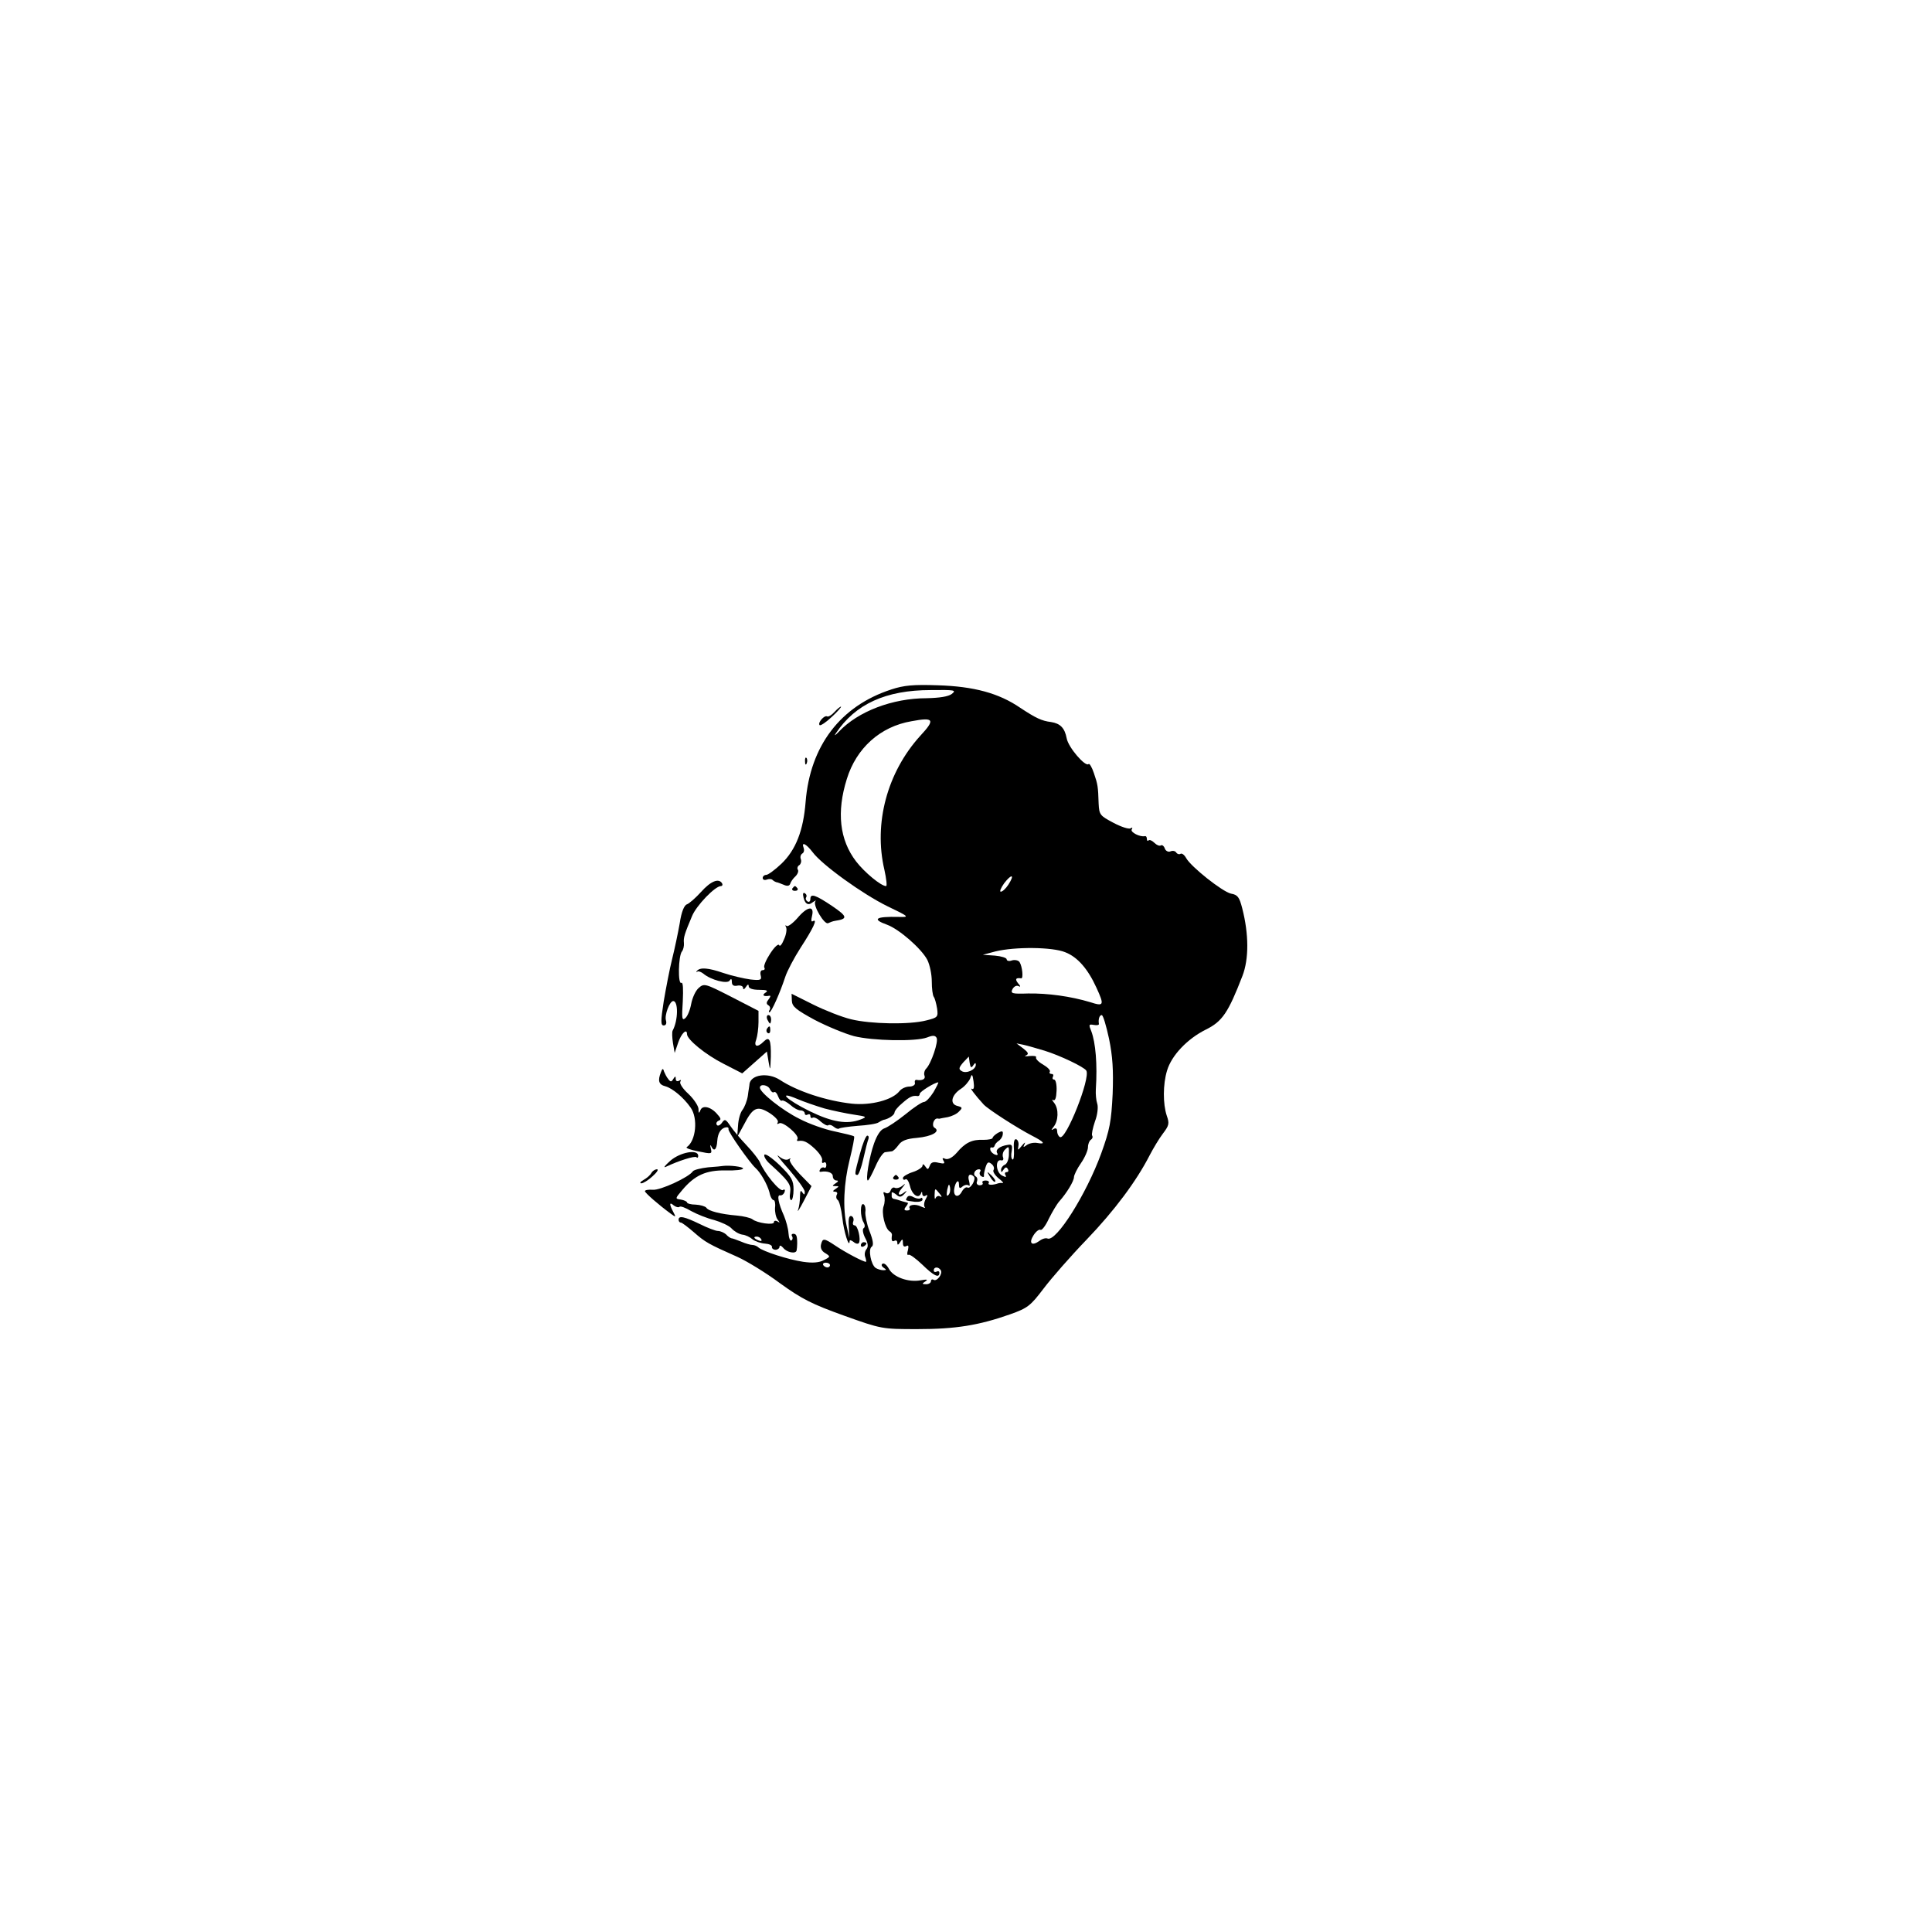 <?xml version="1.0" standalone="no"?>
<!DOCTYPE svg PUBLIC "-//W3C//DTD SVG 20010904//EN"
 "http://www.w3.org/TR/2001/REC-SVG-20010904/DTD/svg10.dtd">
<svg version="1.0" xmlns="http://www.w3.org/2000/svg"
 width="689pt" height="689pt" viewBox="0 0 689 689"
 preserveAspectRatio="xMidYMid meet">
<g transform="translate(0,689) scale(0.1,-0.1)"
fill="#000000" stroke="none">
<path d="M3178 4431 c-181 -59 -289 -201 -305 -401 -8 -102 -35 -171 -86 -220
-23 -22 -48 -40 -54 -40 -7 0 -13 -5 -13 -11 0 -6 6 -9 14 -6 8 3 17 3 21 -1
4 -4 10 -7 13 -8 4 0 16 -5 26 -9 13 -6 21 -5 24 3 2 7 10 19 19 27 8 8 12 19
8 24 -3 5 0 13 6 16 5 4 8 13 5 21 -3 7 -1 16 5 20 6 3 8 12 5 20 -9 24 9 15
32 -15 33 -45 179 -150 267 -193 79 -38 79 -39 40 -38 -83 2 -97 -8 -41 -28
43 -16 122 -85 143 -125 9 -18 16 -52 16 -77 0 -25 3 -49 7 -55 4 -5 9 -24 12
-42 4 -30 2 -32 -38 -42 -61 -16 -200 -13 -269 4 -33 8 -94 32 -136 53 l-76
38 1 -25 c1 -21 15 -32 81 -68 44 -23 107 -49 140 -58 67 -17 220 -20 261 -5
20 8 29 8 34 -1 8 -12 -19 -92 -37 -110 -6 -6 -9 -18 -6 -25 5 -12 -8 -19 -29
-15 -5 0 -7 -5 -5 -12 1 -6 -8 -12 -20 -12 -12 0 -28 -7 -35 -16 -25 -32 -102
-52 -170 -45 -91 10 -195 44 -257 85 -42 27 -102 19 -108 -14 0 -6 -4 -25 -6
-43 -3 -19 -12 -41 -19 -50 -8 -10 -15 -35 -16 -57 l-3 -40 24 44 c32 62 47
69 91 42 20 -13 33 -27 30 -33 -4 -7 -2 -8 5 -4 13 8 73 -43 65 -56 -3 -5 -2
-8 3 -7 19 3 32 -3 59 -28 16 -15 28 -33 26 -41 -2 -8 1 -12 6 -8 5 3 9 -1 9
-9 0 -8 -4 -12 -8 -9 -4 2 -11 0 -14 -6 -4 -6 -3 -10 2 -9 24 4 43 -3 43 -16
0 -8 6 -15 13 -15 8 0 7 -4 -3 -10 -13 -9 -13 -10 0 -10 13 0 13 -1 0 -10 -11
-7 -11 -10 -2 -10 7 0 10 -5 6 -11 -3 -6 -2 -14 3 -18 6 -3 13 -32 17 -64 5
-49 25 -112 26 -83 0 5 6 3 14 -3 8 -7 16 -8 19 -4 8 13 -4 63 -15 63 -6 0 -8
6 -5 14 3 8 0 16 -6 19 -9 3 -12 -8 -10 -37 l2 -41 -9 40 c-15 66 -11 155 10
239 11 44 18 81 16 83 -2 3 -33 10 -69 18 -35 7 -92 27 -126 45 -61 30 -141
94 -141 111 0 15 30 10 36 -6 4 -8 10 -13 14 -10 5 3 11 -4 15 -15 4 -11 10
-18 14 -15 4 2 17 -5 29 -15 12 -11 28 -20 37 -20 8 0 15 -5 15 -11 0 -5 5 -7
10 -4 6 3 10 1 10 -5 0 -6 4 -9 8 -6 5 3 18 -3 29 -14 12 -10 23 -16 27 -13 3
3 12 1 19 -5 8 -7 16 -9 19 -7 3 3 33 7 67 10 33 2 67 7 74 12 6 4 14 8 17 9
19 3 40 18 40 26 0 6 12 21 28 34 26 23 37 28 55 25 4 0 7 3 7 8 0 8 54 41 66
41 2 0 -6 -16 -17 -35 -12 -19 -27 -35 -34 -35 -7 0 -37 -20 -66 -44 -30 -24
-63 -46 -75 -50 -13 -4 -26 -23 -37 -54 -17 -48 -31 -132 -22 -132 3 0 15 23
27 50 12 28 28 51 35 51 7 1 17 2 23 3 5 0 16 11 24 22 11 16 29 23 66 26 54
5 85 23 63 36 -12 7 -3 35 11 33 3 -1 7 -1 9 0 1 0 13 3 27 5 14 3 32 11 40
20 13 13 13 15 -6 20 -28 7 -21 39 13 61 14 9 28 26 33 37 6 18 8 16 12 -11 3
-21 1 -30 -6 -26 -10 6 11 -22 42 -56 17 -18 120 -84 172 -111 45 -23 51 -32
18 -26 -13 2 -29 -2 -37 -8 -12 -9 -13 -8 -7 4 4 8 0 6 -9 -5 -16 -19 -16 -19
-13 -1 2 10 -2 21 -8 23 -7 2 -10 -10 -8 -37 1 -22 -1 -38 -5 -35 -5 2 -6 16
-3 30 3 20 1 25 -14 22 -28 -4 -45 -17 -38 -29 4 -6 1 -9 -6 -6 -8 2 -16 10
-18 16 -2 7 0 11 5 10 4 -2 9 1 10 6 1 5 7 12 14 17 7 4 14 14 15 23 2 13 -2
14 -17 6 -10 -6 -19 -14 -19 -18 0 -4 -15 -7 -32 -7 -41 2 -66 -10 -96 -46
-15 -17 -30 -25 -40 -22 -11 5 -13 3 -7 -7 6 -10 2 -11 -17 -7 -19 5 -28 2
-32 -10 -6 -15 -8 -15 -16 -3 -6 9 -10 10 -10 3 0 -6 -16 -17 -35 -23 -19 -6
-35 -16 -35 -21 0 -6 4 -8 9 -5 5 4 12 -7 16 -23 7 -31 30 -48 39 -28 3 9 5 8
5 -1 1 -7 6 -10 12 -6 8 5 8 1 0 -13 -6 -11 -7 -24 -3 -28 4 -4 -2 -3 -13 2
-21 11 -48 6 -41 -6 3 -4 -1 -8 -9 -8 -11 0 -12 4 -4 14 6 7 9 14 5 14 -13 3
-26 7 -31 9 -3 1 -9 3 -15 4 -5 0 -10 4 -10 9 0 4 0 10 0 13 0 4 7 1 16 -6 12
-11 18 -10 30 3 8 9 9 12 2 7 -23 -19 -31 -10 -12 12 14 17 15 20 2 9 -9 -7
-21 -10 -27 -7 -5 3 -12 -1 -15 -10 -3 -9 -11 -12 -18 -8 -8 5 -9 2 -5 -9 3
-9 3 -27 -2 -39 -8 -24 5 -78 21 -89 6 -3 9 -9 9 -13 -3 -20 0 -26 9 -21 6 3
10 0 10 -7 0 -9 3 -9 10 2 8 13 10 12 10 -3 0 -11 4 -15 12 -11 8 5 9 0 6 -14
-4 -12 -3 -20 2 -17 4 3 26 -13 49 -35 41 -40 61 -50 61 -29 0 5 -4 7 -10 4
-5 -3 -10 -1 -10 4 0 14 17 14 25 1 8 -13 -14 -42 -26 -34 -5 3 -9 0 -9 -5 0
-6 -8 -11 -17 -11 -15 0 -16 2 -3 10 11 7 6 8 -17 4 -43 -8 -97 11 -113 41 -7
13 -17 22 -23 18 -5 -3 -3 -9 4 -14 11 -7 11 -9 -1 -9 -8 0 -21 4 -27 8 -17
11 -28 68 -14 76 7 5 5 22 -8 55 -10 26 -16 57 -15 69 2 11 -1 24 -6 27 -13 8
-13 -45 0 -65 5 -9 5 -17 0 -20 -5 -3 -3 -18 5 -34 11 -20 12 -32 5 -41 -6 -7
-8 -20 -4 -29 3 -9 4 -16 2 -16 -10 0 -74 34 -108 57 -42 28 -46 28 -52 5 -3
-12 2 -24 15 -31 19 -12 19 -13 -5 -25 -16 -9 -40 -11 -74 -6 -53 8 -143 37
-159 51 -5 5 -15 9 -21 9 -7 0 -25 5 -41 12 -15 6 -31 12 -35 12 -4 1 -13 7
-19 14 -7 6 -20 12 -29 12 -8 0 -37 11 -65 25 -54 26 -75 31 -75 15 0 -5 3
-10 8 -10 4 0 25 -16 47 -35 40 -35 50 -41 156 -88 31 -14 99 -55 150 -93 79
-57 115 -75 229 -116 134 -48 136 -48 262 -48 135 0 218 13 331 53 62 22 72
30 119 92 28 37 97 116 153 174 99 103 178 209 225 301 13 25 34 60 47 77 22
29 24 36 14 64 -14 42 -14 112 1 161 16 54 72 113 138 146 59 29 80 60 131
192 23 60 23 148 -1 241 -10 39 -16 48 -40 52 -31 7 -143 96 -160 127 -6 11
-15 18 -20 15 -5 -3 -11 -1 -15 4 -3 6 -12 8 -20 5 -8 -4 -18 1 -21 10 -3 9
-10 14 -14 11 -5 -3 -15 1 -23 9 -8 8 -17 12 -21 9 -3 -4 -6 -1 -6 5 0 7 -3
11 -7 10 -17 -4 -53 14 -47 24 4 7 2 8 -4 4 -6 -4 -34 5 -62 20 -47 25 -50 28
-52 68 -2 62 -3 68 -17 109 -7 21 -16 36 -19 32 -11 -11 -72 59 -78 92 -7 37
-23 53 -56 58 -33 4 -54 14 -110 51 -76 52 -165 76 -293 80 -89 3 -121 0 -167
-15z m216 -16 c-12 -9 -43 -14 -89 -15 -122 0 -245 -47 -313 -119 -13 -14 -19
-17 -11 -6 69 104 178 154 338 154 86 1 93 0 75 -14z m-112 -149 c-118 -130
-167 -312 -128 -478 7 -32 10 -58 6 -58 -18 0 -77 49 -107 88 -59 77 -70 176
-33 294 34 110 119 187 231 206 80 15 85 6 31 -52z m314 -531 c-9 -14 -21 -25
-27 -25 -5 0 0 13 12 30 27 35 39 32 15 -5z m203 -241 c44 -17 81 -60 111
-126 29 -63 27 -68 -22 -52 -70 21 -151 32 -221 31 -59 -2 -64 0 -56 16 6 10
15 14 22 10 7 -4 7 0 -2 10 -12 15 -9 21 11 18 8 -1 4 42 -6 58 -4 6 -16 9
-27 6 -10 -4 -19 -2 -19 4 0 5 -19 11 -42 13 l-43 3 45 12 c70 17 203 16 249
-3z m156 -308 c13 -63 16 -112 13 -197 -5 -99 -10 -127 -41 -213 -53 -145
-160 -315 -191 -303 -7 3 -20 -1 -30 -9 -27 -19 -38 -7 -20 21 9 14 20 22 25
19 5 -2 18 15 29 39 12 24 29 53 38 63 26 29 52 72 52 86 0 7 11 30 25 50 14
20 25 46 25 57 0 11 5 23 10 26 6 4 8 10 5 15 -3 4 2 27 10 51 9 23 12 52 8
63 -4 12 -6 35 -5 51 6 90 -1 167 -16 207 -10 24 -9 26 8 23 11 -2 19 -1 19 3
-3 17 2 32 10 32 5 0 16 -38 26 -84z m-230 -43 c55 -17 141 -58 149 -71 16
-26 -73 -250 -94 -237 -6 3 -10 13 -10 21 0 10 -5 12 -12 8 -10 -6 -10 -5 -1
7 18 22 19 64 3 85 -8 10 -10 15 -4 11 7 -4 11 8 12 33 1 22 -3 40 -9 40 -5 0
-7 5 -4 10 3 6 1 10 -5 10 -6 0 -9 4 -6 8 3 5 -8 16 -25 26 -16 9 -27 21 -24
25 2 5 -8 6 -23 5 -15 -2 -21 -1 -13 2 11 5 8 11 -10 25 l-24 18 25 -5 c14 -3
48 -13 75 -21z m-254 -52 c6 9 9 10 9 2 0 -18 -34 -33 -50 -23 -12 7 -11 12 5
31 l20 21 3 -22 c3 -18 6 -20 13 -9z m-531 -154 c30 -8 78 -18 105 -22 46 -7
48 -8 25 -17 -48 -19 -102 -10 -182 29 -83 41 -118 75 -45 44 23 -10 67 -25
97 -34z m658 -167 c-1 -16 -7 -31 -15 -34 -7 -3 -13 -11 -13 -18 0 -10 2 -10
9 1 6 9 11 10 15 2 4 -6 2 -11 -4 -11 -6 0 -8 -5 -4 -11 4 -8 1 -8 -13 -1 -22
12 -24 59 -3 54 7 -2 10 3 7 11 -3 8 0 20 6 26 15 15 16 15 15 -19z m-55 -53
c-3 -5 5 -18 18 -29 13 -10 20 -18 14 -17 -5 1 -12 0 -15 -1 -19 -7 -39 -7
-34 1 3 5 -2 9 -11 9 -9 0 -14 -4 -11 -8 3 -5 -2 -9 -10 -9 -8 0 -13 6 -10 13
3 8 1 16 -5 19 -11 7 -2 25 12 25 6 0 8 -4 4 -9 -3 -5 -1 -13 5 -16 6 -4 10
-3 9 2 -1 4 2 18 6 31 6 18 10 20 21 11 8 -6 11 -16 7 -22z m-70 -23 c9 -9
-12 -46 -23 -39 -5 3 -14 -4 -20 -15 -13 -24 -31 -17 -27 10 4 26 17 38 17 15
0 -13 3 -15 13 -6 8 6 17 7 22 3 4 -4 4 3 1 16 -7 21 3 30 17 16z m-91 -66
c-6 -6 -7 0 -4 19 5 21 7 23 10 9 2 -10 0 -22 -6 -28z m-31 5 c8 -9 9 -14 2
-10 -6 4 -13 1 -16 -5 -3 -7 -4 -3 -4 10 1 26 1 26 18 5z m-391 -255 c0 -4 -4
-8 -9 -8 -6 0 -12 4 -15 8 -3 5 1 9 9 9 8 0 15 -4 15 -9z"/>
<path d="M3531 2693 c7 -12 15 -20 18 -17 3 2 -3 12 -13 22 -17 16 -18 16 -5
-5z"/>
<path d="M2975 4350 c-10 -11 -21 -17 -25 -15 -10 6 -35 -23 -27 -31 3 -3 23
10 44 30 21 19 35 36 32 36 -3 0 -14 -9 -24 -20z"/>
<path d="M2871 4174 c0 -11 3 -14 6 -6 3 7 2 16 -1 19 -3 4 -6 -2 -5 -13z"/>
<path d="M2500 3709 c-19 -21 -42 -41 -50 -44 -10 -3 -20 -27 -26 -68 -6 -34
-18 -91 -27 -127 -9 -36 -22 -104 -30 -151 -11 -71 -11 -86 0 -86 8 0 11 7 8
18 -6 18 13 69 26 69 18 0 18 -68 -2 -105 -3 -5 -2 -26 1 -45 l6 -35 13 38
c11 32 31 51 31 29 0 -19 66 -73 129 -105 l68 -35 44 39 44 39 6 -37 c6 -34 6
-32 8 18 1 62 -5 75 -26 54 -22 -22 -36 -18 -26 8 4 12 8 40 8 62 l0 40 -97
50 c-94 48 -97 49 -117 31 -11 -10 -22 -35 -26 -56 -4 -22 -13 -44 -21 -51
-12 -10 -13 -1 -9 60 2 44 1 69 -5 66 -13 -8 -11 96 2 112 5 6 8 20 7 30 -2
19 2 32 29 96 15 37 82 107 103 107 5 0 7 5 4 10 -12 19 -40 8 -75 -31z"/>
<path d="M2826 3722 c-3 -5 1 -9 9 -9 8 0 12 4 9 9 -3 4 -7 8 -9 8 -2 0 -6 -4
-9 -8z"/>
<path d="M2864 3698 c4 -30 17 -40 34 -26 10 7 14 8 10 4 -11 -13 33 -87 46
-78 6 3 17 7 24 8 46 7 45 15 -9 52 -61 41 -79 47 -79 26 0 -9 -5 -12 -10 -9
-6 4 -8 10 -5 15 3 5 1 11 -4 14 -5 4 -8 0 -7 -6z"/>
<path d="M2843 3615 c-17 -19 -34 -31 -38 -27 -5 4 -5 2 -2 -4 4 -7 1 -27 -7
-44 -7 -18 -15 -27 -17 -21 -3 7 -17 -6 -32 -29 -15 -23 -25 -46 -21 -51 3 -5
0 -9 -7 -9 -6 0 -9 -8 -6 -19 4 -16 -1 -18 -37 -14 -22 3 -66 13 -96 23 -55
19 -84 21 -95 7 -3 -4 -2 -5 2 -2 3 3 13 -1 21 -7 27 -23 86 -38 94 -25 5 8 8
7 8 -5 0 -11 6 -16 20 -13 11 2 20 -2 20 -8 0 -7 4 -6 10 3 6 10 10 11 10 3 0
-8 14 -13 38 -13 27 0 33 -3 22 -10 -14 -9 -7 -15 14 -11 5 1 4 -4 -3 -13 -8
-10 -9 -16 -1 -21 6 -3 8 -11 5 -16 -4 -5 -4 -9 -1 -9 7 0 38 70 56 125 7 22
32 69 55 105 45 69 62 105 44 95 -6 -4 -7 3 -3 19 9 38 -17 34 -53 -9z"/>
<path d="M2736 3255 c4 -8 8 -15 10 -15 2 0 4 7 4 15 0 8 -4 15 -10 15 -5 0
-7 -7 -4 -15z"/>
<path d="M2735 3221 c-3 -5 -2 -12 3 -15 5 -3 9 1 9 9 0 17 -3 19 -12 6z"/>
<path d="M2357 3066 c-12 -30 -8 -44 16 -50 25 -7 65 -40 90 -76 27 -38 19
-119 -14 -141 -5 -3 14 -10 41 -15 48 -10 50 -10 45 10 -3 12 -2 15 1 9 10
-22 20 -14 22 19 2 29 15 47 34 48 5 0 7 -3 6 -7 -3 -8 76 -120 96 -138 19
-17 42 -58 50 -87 3 -16 10 -28 15 -28 4 0 7 -12 5 -27 -1 -15 3 -34 9 -42 9
-12 9 -13 0 -7 -7 4 -13 3 -13 -3 0 -11 -60 -3 -77 11 -7 5 -32 11 -55 13 -58
5 -102 16 -109 28 -4 5 -21 10 -38 11 -17 0 -31 4 -31 8 0 3 -10 8 -22 10 -21
3 -21 3 6 35 44 52 84 70 154 69 34 -1 62 2 62 7 0 6 -47 12 -71 9 -4 -1 -28
-3 -54 -5 -26 -3 -50 -9 -54 -14 -13 -21 -117 -69 -143 -66 -16 1 -28 -1 -28
-5 0 -6 48 -48 93 -81 18 -13 18 -12 8 7 -15 28 -14 37 2 23 8 -6 17 -8 20 -5
3 4 22 -3 42 -15 20 -11 57 -26 82 -32 24 -7 53 -20 62 -30 9 -10 26 -20 38
-22 12 -1 28 -9 37 -17 9 -7 29 -14 44 -15 15 -1 26 -6 25 -12 -1 -5 5 -10 13
-10 7 0 14 5 14 11 0 6 6 4 13 -4 13 -17 46 -23 48 -9 1 5 2 16 2 24 0 28 -3
35 -14 35 -5 0 -8 -4 -4 -9 3 -5 2 -12 -3 -15 -4 -2 -9 9 -10 26 -1 17 -9 45
-16 62 -20 44 -26 76 -14 73 6 -1 13 4 16 12 3 8 0 11 -6 7 -11 -7 -66 60 -82
99 -5 11 -26 38 -48 61 -21 22 -47 53 -57 68 -17 25 -20 27 -31 11 -7 -9 -15
-12 -18 -6 -3 5 0 11 6 14 10 3 10 8 -2 21 -22 28 -54 37 -62 17 -5 -13 -7
-12 -7 5 -1 11 -17 35 -36 53 -20 18 -32 37 -29 43 4 7 3 8 -4 4 -7 -4 -12 -1
-12 6 0 11 -2 11 -9 0 -6 -11 -10 -11 -18 0 -6 7 -12 20 -15 27 -3 12 -6 11
-11 -3z m358 -596 c3 -6 -1 -7 -9 -4 -18 7 -21 14 -7 14 6 0 13 -4 16 -10z"/>
<path d="M3067 2776 c-20 -74 -20 -76 -9 -76 4 0 14 26 21 58 7 31 15 63 18
70 2 6 1 12 -4 12 -5 0 -17 -29 -26 -64z"/>
<path d="M2390 2750 c-19 -17 -26 -26 -15 -21 44 21 103 40 109 34 3 -4 6 -1
6 5 0 25 -65 13 -100 -18z"/>
<path d="M2726 2772 c-3 -5 6 -21 20 -33 65 -59 76 -73 72 -101 -3 -16 -1 -28
4 -28 4 0 8 17 8 38 0 32 -7 45 -49 86 -27 26 -51 43 -55 38z"/>
<path d="M2813 2720 c31 -36 57 -72 57 -80 0 -12 -2 -12 -9 -2 -5 9 -8 5 -8
-15 0 -15 -3 -37 -7 -48 -4 -11 6 4 21 33 l27 52 -42 43 c-23 24 -39 47 -35
52 5 4 2 5 -5 1 -8 -5 -22 0 -35 11 -12 10 4 -11 36 -47z"/>
<path d="M2323 2707 c-4 -8 -17 -19 -28 -25 -11 -6 -15 -12 -8 -12 7 0 25 11
40 25 15 13 23 25 16 25 -7 0 -16 -6 -20 -13z"/>
<path d="M3186 2692 c-3 -5 1 -9 9 -9 8 0 12 4 9 9 -3 4 -7 8 -9 8 -2 0 -6 -4
-9 -8z"/>
<path d="M3235 2620 c-7 -12 -8 -11 28 -16 15 -1 27 2 27 8 0 6 -3 8 -6 5 -4
-3 -15 -2 -25 3 -12 7 -20 7 -24 0z"/>
<path d="M3070 2449 c0 -5 5 -7 10 -4 6 3 10 8 10 11 0 2 -4 4 -10 4 -5 0 -10
-5 -10 -11z"/>
</g>
</svg>
